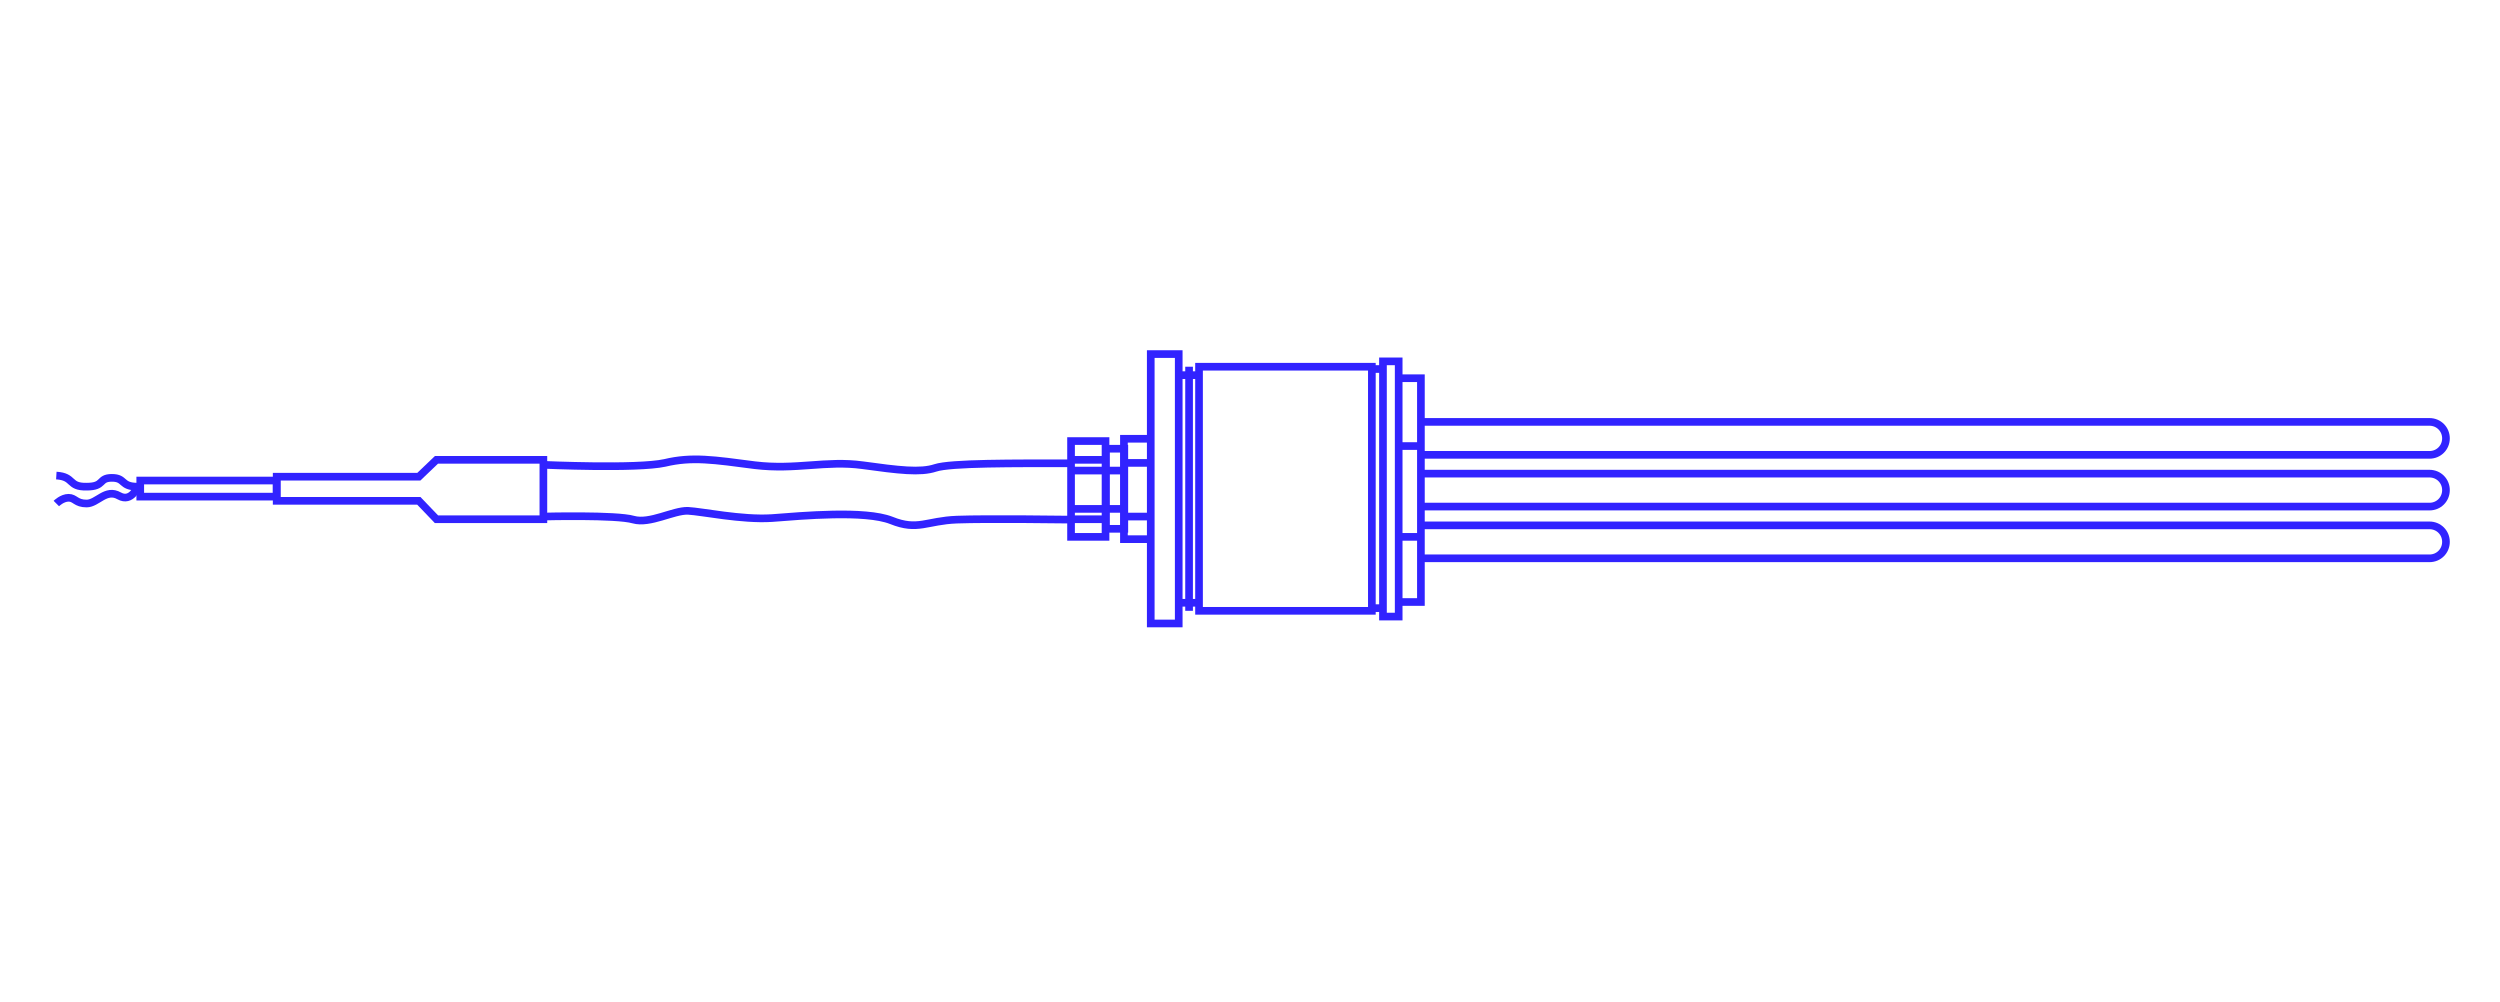 <?xml version="1.0" encoding="utf-8"?>
<!-- Generator: Adobe Illustrator 28.0.0, SVG Export Plug-In . SVG Version: 6.00 Build 0)  -->
<svg version="1.1" xmlns="http://www.w3.org/2000/svg" xmlns:xlink="http://www.w3.org/1999/xlink" x="0px" y="0px"
	 viewBox="0 0 652.4 261.4" style="enable-background:new 0 0 652.4 261.4;" xml:space="preserve">
<style type="text/css">
	.st0{fill:none;stroke:#3123FF;stroke-width:2;stroke-miterlimit:10;}
	.st1{fill:none;stroke:#3123FF;stroke-width:2;stroke-linejoin:bevel;stroke-miterlimit:10;}
</style>
<g id="Reference">
</g>
<g id="Grafica">
	<rect x="312.9" y="95.7" class="st0" width="45.1" height="63.7"/>
	<rect x="360.9" y="94.3" class="st0" width="4.1" height="66.6"/>
	<polyline class="st0" points="365,157.1 370.8,157.1 370.8,98.7 365,98.7 	"/>
	<rect x="300.3" y="92.4" class="st0" width="7.3" height="70.3"/>
	<line class="st0" x1="307.6" y1="97.9" x2="312.9" y2="97.9"/>
	<line class="st0" x1="312.9" y1="157.3" x2="307.6" y2="157.3"/>
	<polyline class="st0" points="300.3,140.7 293.3,140.7 293.3,114.5 300.3,114.5 	"/>
	<rect x="279.5" y="115.1" class="st0" width="9" height="25"/>
	<rect x="288.6" y="117.1" class="st0" width="4.8" height="20.9"/>
	<line class="st0" x1="310.3" y1="95.7" x2="310.3" y2="159.4"/>
	<line class="st0" x1="358" y1="96.3" x2="360.9" y2="96.3"/>
	<line class="st0" x1="358" y1="158.7" x2="360.9" y2="158.7"/>
	<line class="st0" x1="293.3" y1="120.8" x2="300.3" y2="120.8"/>
	<line class="st0" x1="294.1" y1="134.8" x2="300.3" y2="134.8"/>
	<line class="st0" x1="289.1" y1="132.8" x2="293.3" y2="132.8"/>
	<line class="st0" x1="289.1" y1="122.8" x2="293.3" y2="122.8"/>
	<line class="st0" x1="279.5" y1="120" x2="288.6" y2="120"/>
	<line class="st0" x1="279.5" y1="122.8" x2="289.1" y2="122.8"/>
	<line class="st0" x1="279.5" y1="132.8" x2="288.6" y2="132.8"/>
	<line class="st0" x1="279.5" y1="135.5" x2="289.1" y2="135.5"/>
	<line class="st0" x1="365" y1="116.4" x2="370.8" y2="116.4"/>
	<line class="st0" x1="365" y1="140.1" x2="370.8" y2="140.1"/>
	<path class="st0" d="M370.8,123.6H634c2.4,0,4.3,1.9,4.3,4.3v0c0,2.4-1.9,4.3-4.3,4.3H370.8"/>
	<path class="st0" d="M370.8,110.1H634c2.4,0,4.3,1.9,4.3,4.3v0c0,2.4-1.9,4.3-4.3,4.3H370.8"/>
	<path class="st0" d="M370.8,137.1H634c2.4,0,4.3,1.9,4.3,4.3v0c0,2.4-1.9,4.3-4.3,4.3H370.8"/>
	<path class="st0" d="M141.8,134.8c0,0,19.1-0.5,23.5,0.8c4.3,1.2,10.4-2.4,14.2-2.3c3.8,0.2,14,2.4,21.9,1.9
		c7.9-0.6,24.3-2.1,31.2,0.6c6.9,2.8,9.2,0.1,17.1-0.2c7.9-0.3,29.8,0,29.8,0"/>
	<path class="st0" d="M141.8,121.3c0,0,24.5,1.1,31.7-0.5c7.1-1.7,12.8-0.8,23.5,0.6c10.7,1.3,18.6-1.3,28.1,0
		c9.4,1.3,15.1,2,19,0.7s20.4-1.2,35.6-1.2"/>
	<polygon class="st0" points="109.3,130.7 72.2,130.7 72.2,124.4 109.3,124.4 113.9,120 141.8,120 141.8,135.5 113.9,135.5 	"/>
	<rect x="36.6" y="125.4" class="st0" width="35.6" height="4.2"/>
	<path class="st1" d="M14.7,131.4c0,0,1.5-1.5,3.2-1.5s1.9,1.5,4.7,1.5s5-4,8.5-2c3.2,1.8,4.8-2.4,4.8-2.4c-4.5,0-3.1-2.3-6.7-2.3
		s-1.8,2.3-6.6,2.3c-4.9,0.1-3.1-2.6-7.9-2.9"/>
</g>
</svg>
